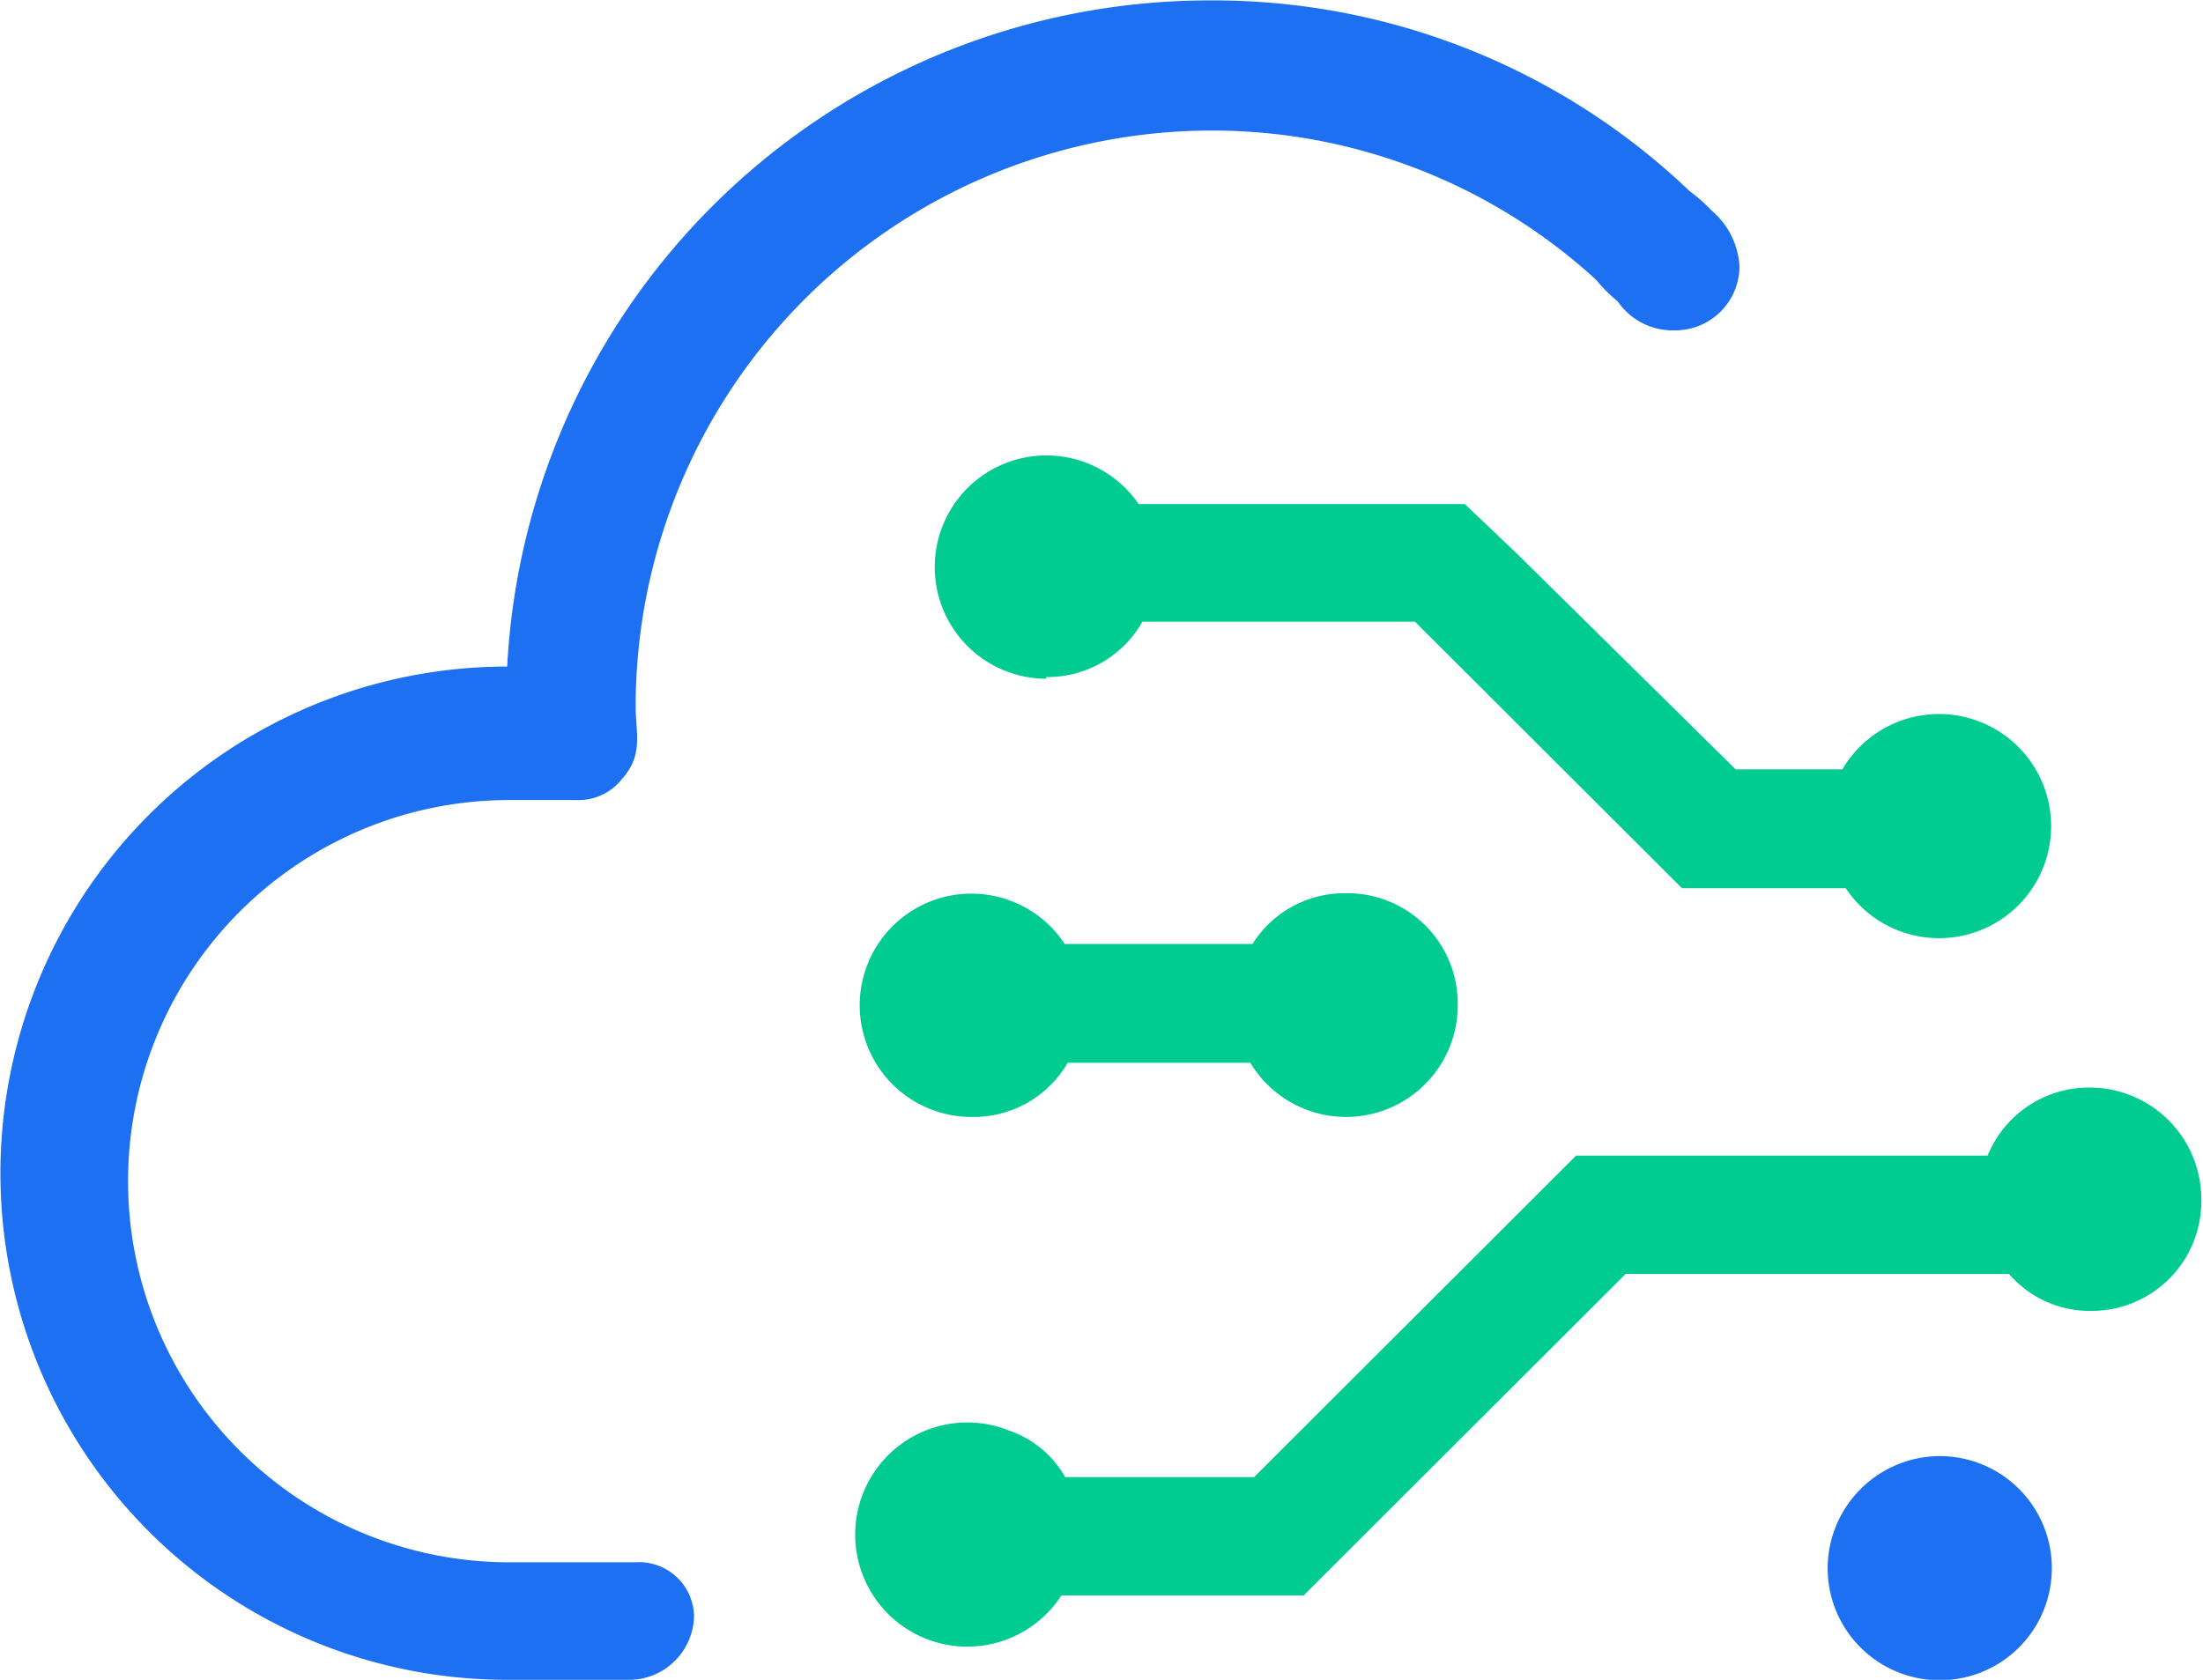 <svg id="图层_1" data-name="图层 1" xmlns="http://www.w3.org/2000/svg" viewBox="0 0 52.47 40.02"><defs><style>.cls-1{fill:#1d70f2;}.cls-2{fill:#00cc92;}</style></defs><title>3</title><path class="cls-1" d="M34.7,61.21h-3a9.08,9.08,0,1,1,0-18.16H33.3a1.31,1.31,0,0,0,1.09-.51c.51-.57.32-1.08.32-1.72A13.73,13.73,0,0,1,48.38,27.1a13.54,13.54,0,0,1,9.21,3.56,3.51,3.51,0,0,0,.51.51,1.58,1.58,0,0,0,1.34.69A1.53,1.53,0,0,0,61,30.34,1.88,1.88,0,0,0,60.33,29a3.88,3.88,0,0,0-.51-.45A16.42,16.42,0,0,0,48.37,24,16.75,16.75,0,0,0,31.65,39.87a12.07,12.07,0,1,0,0,24.14h2.93a1.55,1.55,0,0,0,1.52-1.52,1.31,1.31,0,0,0-1.4-1.28Zm28.4.14a2.67,2.67,0,1,0,2.66-2.67,2.68,2.68,0,0,0-2.66,2.67Zm0,0" transform="translate(-19.57 -23.99)"/><path class="cls-2" d="M44.49,40.12a2.6,2.6,0,0,0,2.29-1.32h6.49l6.36,6.35h3.9a2.67,2.67,0,1,0-.08-2.83H60.91l-5.2-5.13L54.46,36H46.69a2.66,2.66,0,1,0-2.2,4.16ZM69.38,49.9a2.61,2.61,0,0,0-2.47,1.62h-9.8l-7.67,7.66h-4.5a2.45,2.45,0,0,0-1.34-1.11A2.67,2.67,0,1,0,44.85,62h5.77l7.67-7.66h9.13a2.54,2.54,0,0,0,2,.88A2.61,2.61,0,0,0,72,52.56a2.66,2.66,0,0,0-2.66-2.66Zm-26.67.7A2.59,2.59,0,0,0,45,49.31h4.35a2.66,2.66,0,0,0,4.94-1.37,2.63,2.63,0,0,0-2.67-2.67,2.59,2.59,0,0,0-2.22,1.21H44.93a2.66,2.66,0,1,0-2.22,4.12Zm0,0" transform="translate(-19.57 -23.99)"/></svg>